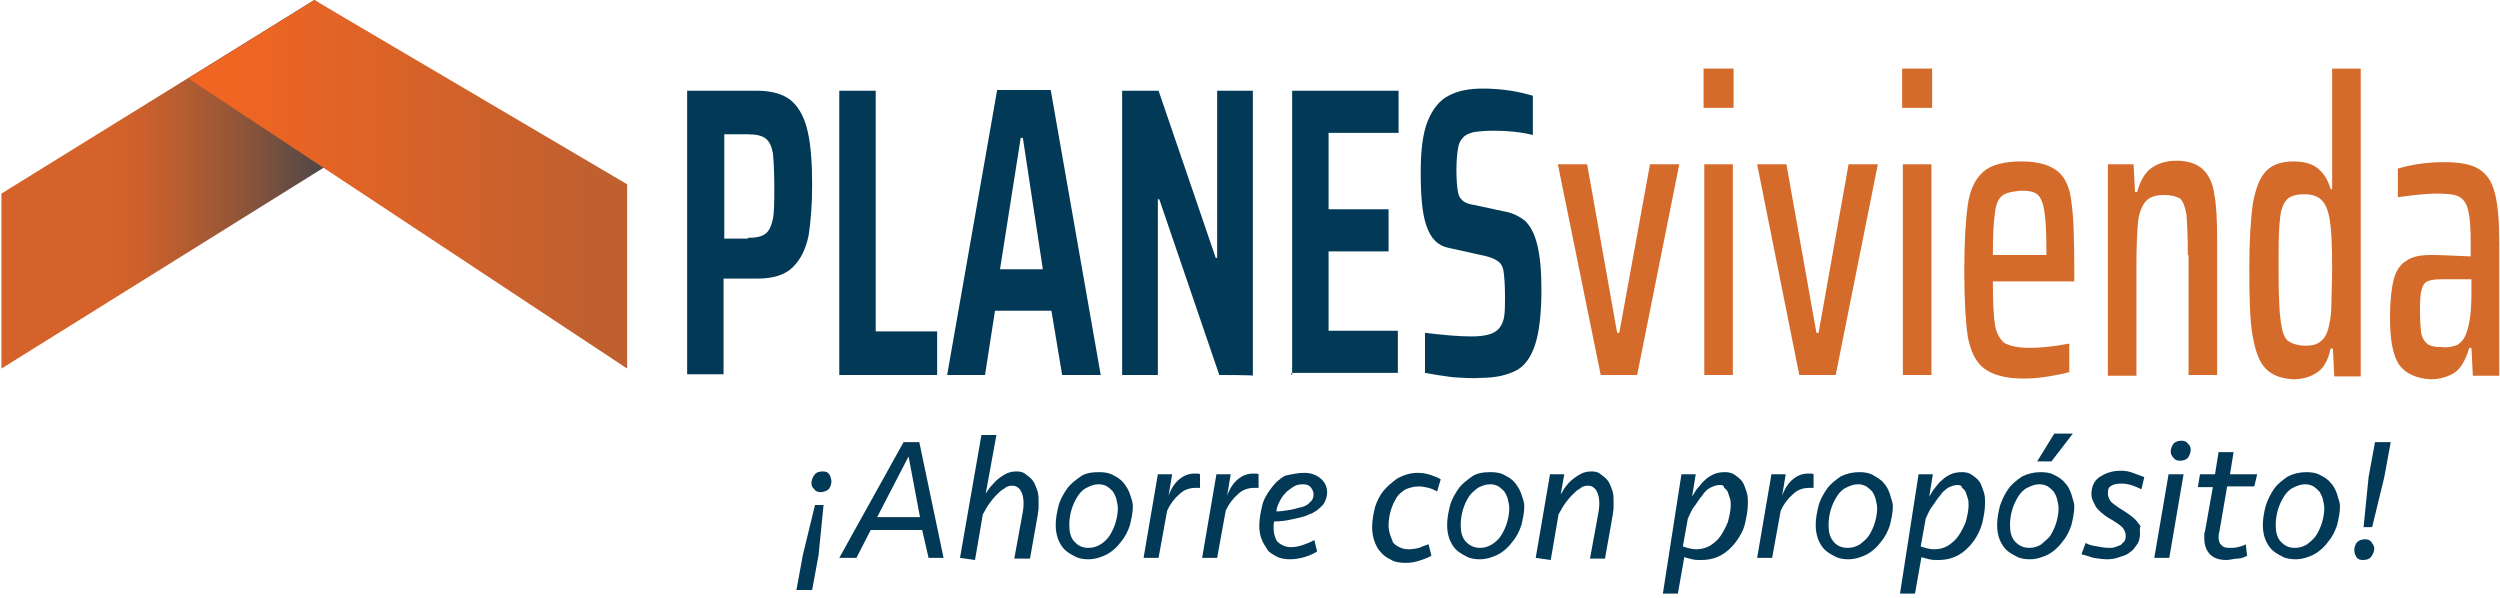 <?xml version="1.0" encoding="utf-8"?>
<!-- Generator: Adobe Illustrator 24.2.3, SVG Export Plug-In . SVG Version: 6.00 Build 0)  -->
<svg version="1.1" id="Layer_1" xmlns="http://www.w3.org/2000/svg" xmlns:xlink="http://www.w3.org/1999/xlink" x="0px" y="0px"
	 viewBox="0 0 350 83.7" style="enable-background:new 0 0 350 83.7;" xml:space="preserve">
<style type="text/css">
	.st0{fill:url(#SVGID_1_);}
	.st1{fill:url(#SVGID_2_);}
	.st2{fill:#023957;}
	.st3{fill:#D56B2A;}
</style>
<g>
	
		<linearGradient id="SVGID_1_" gradientUnits="userSpaceOnUse" x1="0.232" y1="-873.827" x2="63.397" y2="-873.827" gradientTransform="matrix(1 0 0 -1 0 -848)">
		<stop  offset="0.244" style="stop-color:#D4622A"/>
		<stop  offset="0.307" style="stop-color:#CC602C"/>
		<stop  offset="0.407" style="stop-color:#B55C31"/>
		<stop  offset="0.531" style="stop-color:#8F5539"/>
		<stop  offset="0.674" style="stop-color:#5C4A44"/>
		<stop  offset="0.832" style="stop-color:#1A3E52"/>
		<stop  offset="0.886" style="stop-color:#023957"/>
	</linearGradient>
	<polygon class="st0" points="0.2,27.1 0.2,51.6 63.4,12.2 44,0 	"/>
	
		<linearGradient id="SVGID_2_" gradientUnits="userSpaceOnUse" x1="26.442" y1="-873.827" x2="87.8" y2="-873.827" gradientTransform="matrix(1 0 0 -1 0 -848)">
		<stop  offset="9.415064e-02" style="stop-color:#F16522"/>
		<stop  offset="0.284" style="stop-color:#E56425"/>
		<stop  offset="0.895" style="stop-color:#C1602F"/>
	</linearGradient>
	<polygon class="st1" points="87.8,25.8 87.8,51.6 26.4,11 44,0 	"/>
</g>
<g>
	<path class="st2" d="M114.1,70.7h1.2l-0.7,7l-0.9,4.9h-2.2l0.9-4.9L114.1,70.7z M116.4,67.4c0,0.4-0.2,0.9-0.4,1.1
		s-0.7,0.4-1.1,0.4c-0.4,0-0.7-0.1-0.9-0.4c-0.3-0.3-0.4-0.5-0.4-0.9c0-0.4,0.2-0.8,0.4-1.1c0.3-0.4,0.7-0.5,1.2-0.5
		c0.4,0,0.7,0.1,0.9,0.4S116.4,67.2,116.4,67.4z"/>
	<path class="st2" d="M129.1,74.2h-7.2l-2,3.9h-2.4l9-16.2h2.2l3.4,16.2h-2.1L129.1,74.2z M122.8,72.4h6l-1.6-8.5L122.8,72.4z"/>
	<path class="st2" d="M134.4,78.1l3-17.2h2.1l-1.5,8.2c0.3-0.4,0.5-0.8,0.8-1.1s0.6-0.7,1-1c0.4-0.3,0.7-0.5,1.1-0.7
		c0.4-0.2,0.9-0.3,1.4-0.3s1,0.1,1.3,0.4c0.4,0.3,0.7,0.5,1,0.9c0.3,0.4,0.4,0.8,0.6,1.3s0.2,1.1,0.2,1.7c0,0.3,0,0.5,0,0.8
		s-0.1,0.6-0.1,0.9l-1.1,6.2H142l1.1-6c0.1-0.5,0.2-1.1,0.2-1.7c0-0.7-0.1-1.3-0.4-1.8c-0.3-0.5-0.7-0.7-1.2-0.7
		c-0.4,0-0.8,0.1-1.1,0.4c-0.4,0.2-0.7,0.5-1.1,0.9s-0.7,0.8-1,1.2c-0.3,0.4-0.6,1-0.9,1.5l-1.1,6.4L134.4,78.1L134.4,78.1z"/>
	<path class="st2" d="M158.6,70.9c0,0.9-0.2,1.7-0.4,2.6c-0.3,0.9-0.7,1.7-1.3,2.4c-0.5,0.7-1.2,1.3-1.9,1.7
		c-0.8,0.4-1.7,0.7-2.6,0.7c-0.7,0-1.4-0.1-1.9-0.4c-0.6-0.3-1.1-0.6-1.5-1c-0.4-0.4-0.7-1-0.9-1.5c-0.2-0.6-0.3-1.2-0.3-1.9
		c0-1,0.2-1.9,0.4-2.7s0.7-1.7,1.2-2.4c0.5-0.7,1.2-1.2,1.9-1.7s1.7-0.6,2.6-0.6c0.7,0,1.4,0.1,1.9,0.4c0.6,0.3,1.1,0.6,1.5,1.1
		s0.7,1,0.9,1.6S158.6,70.3,158.6,70.9z M152.4,76.7c0.7,0,1.2-0.2,1.7-0.5s1-0.8,1.3-1.3s0.6-1.1,0.8-1.8s0.3-1.4,0.3-1.9
		c0-0.4-0.1-0.9-0.2-1.3c-0.1-0.4-0.3-0.8-0.5-1.1c-0.3-0.3-0.5-0.5-0.8-0.7c-0.4-0.2-0.7-0.3-1.2-0.3c-0.6,0-1.1,0.2-1.7,0.5
		s-1,0.8-1.3,1.3s-0.6,1.1-0.8,1.8c-0.2,0.7-0.3,1.4-0.3,2.1c0,1,0.2,1.7,0.6,2.2C150.9,76.4,151.5,76.7,152.4,76.7z"/>
	<path class="st2" d="M168,68.3c-0.1,0-0.2,0-0.3,0s-0.2,0-0.3,0c-0.9,0-1.7,0.3-2.3,0.9c-0.7,0.6-1.3,1.4-1.7,2.3l-1.2,6.6h-2.1
		l2-11.7h2l-0.5,3c0.4-1.1,0.9-1.8,1.5-2.3s1.3-0.8,2.1-0.8c0.2,0,0.3,0,0.4,0s0.3,0,0.4,0.1L168,68.3z"/>
	<path class="st2" d="M176.2,68.3c-0.1,0-0.2,0-0.3,0c-0.1,0-0.2,0-0.3,0c-0.9,0-1.7,0.3-2.3,0.9c-0.7,0.6-1.3,1.4-1.7,2.3l-1.2,6.6
		h-2.1l2-11.7h2l-0.5,3c0.4-1.1,0.9-1.8,1.5-2.3c0.6-0.5,1.3-0.8,2.1-0.8c0.2,0,0.3,0,0.4,0c0.2,0,0.3,0,0.4,0.1L176.2,68.3z"/>
	<path class="st2" d="M182.6,66.2c1,0,1.7,0.3,2.3,0.8c0.6,0.5,0.9,1.2,0.9,1.9s-0.3,1.5-0.7,1.9c-0.5,0.5-1.1,1-1.8,1.2
		c-0.7,0.4-1.6,0.5-2.4,0.7s-1.7,0.3-2.5,0.3c-0.1,0.3-0.1,0.6-0.1,0.9c0,0.8,0.2,1.4,0.5,1.9c0.4,0.4,1.1,0.8,1.9,0.8
		c0.6,0,1.1-0.1,1.7-0.3c0.6-0.2,1.1-0.4,1.6-0.7l0.4,1.6c-0.6,0.4-1.2,0.6-1.8,0.8c-0.7,0.2-1.4,0.3-2,0.3s-1.4-0.1-1.9-0.4
		c-0.5-0.3-1-0.5-1.3-1s-0.6-0.9-0.8-1.5c-0.2-0.5-0.3-1.1-0.3-1.8c0-1,0.2-1.9,0.4-2.8s0.7-1.7,1.3-2.5c0.6-0.8,1.2-1.3,1.9-1.7
		C180.8,66.4,181.7,66.2,182.6,66.2z M182.4,67.8c-0.5,0-1,0.1-1.4,0.4s-0.8,0.5-1.1,0.9c-0.4,0.4-0.6,0.8-0.8,1.2s-0.4,0.9-0.4,1.3
		c0.6,0,1.1-0.1,1.8-0.2c0.7-0.1,1.2-0.3,1.7-0.4s1-0.4,1.2-0.7c0.4-0.3,0.5-0.7,0.5-1.1c0-0.4-0.2-0.7-0.4-1
		C183.2,67.9,182.9,67.8,182.4,67.8z"/>
	<path class="st2" d="M198.5,66.2c0.7,0,1.2,0.1,1.8,0.3s1.1,0.4,1.4,0.6l-0.5,1.7c-0.4-0.2-0.8-0.4-1.2-0.5s-0.9-0.2-1.4-0.2
		c-0.7,0-1.3,0.2-1.8,0.4c-0.5,0.3-1,0.7-1.3,1.2s-0.6,1.1-0.8,1.8c-0.2,0.7-0.3,1.4-0.3,2.1c0,0.4,0.1,0.9,0.2,1.2
		c0.1,0.4,0.3,0.7,0.4,1.1c0.2,0.3,0.5,0.5,0.9,0.7c0.4,0.2,0.8,0.3,1.3,0.3s1.1-0.1,1.5-0.2c0.4-0.2,1-0.4,1.3-0.5l0.4,1.6
		c-0.5,0.3-1.1,0.5-1.7,0.7c-0.6,0.2-1.2,0.3-1.9,0.3c-0.8,0-1.5-0.1-2-0.4c-0.6-0.3-1.1-0.6-1.5-1.1c-0.4-0.4-0.7-1-0.9-1.6
		c-0.2-0.6-0.3-1.2-0.3-1.9c0-1,0.2-1.9,0.4-2.8c0.3-0.9,0.7-1.7,1.2-2.3s1.2-1.2,1.9-1.7C196.7,66.4,197.6,66.2,198.5,66.2z"/>
	<path class="st2" d="M213.4,70.9c0,0.9-0.2,1.7-0.4,2.6c-0.3,0.9-0.7,1.7-1.3,2.4c-0.5,0.7-1.2,1.3-1.9,1.7
		c-0.8,0.4-1.7,0.7-2.6,0.7c-0.7,0-1.4-0.1-1.9-0.4c-0.6-0.3-1.1-0.6-1.5-1c-0.4-0.4-0.7-1-0.9-1.5c-0.2-0.6-0.3-1.2-0.3-1.9
		c0-1,0.2-1.9,0.4-2.7s0.7-1.7,1.2-2.4c0.5-0.7,1.2-1.2,1.9-1.7s1.7-0.6,2.6-0.6c0.7,0,1.4,0.1,1.9,0.4c0.6,0.3,1.1,0.6,1.5,1.1
		s0.7,1,0.9,1.6S213.4,70.3,213.4,70.9z M207.2,76.7c0.7,0,1.2-0.2,1.7-0.5s1-0.8,1.3-1.3s0.6-1.1,0.8-1.8s0.3-1.4,0.3-1.9
		c0-0.4-0.1-0.9-0.2-1.3c-0.1-0.4-0.3-0.8-0.5-1.1c-0.3-0.3-0.5-0.5-0.8-0.7c-0.4-0.2-0.7-0.3-1.2-0.3c-0.6,0-1.1,0.2-1.7,0.5
		c-0.5,0.4-1,0.8-1.3,1.3s-0.6,1.1-0.8,1.8c-0.2,0.7-0.3,1.4-0.3,2.1c0,1,0.2,1.7,0.6,2.2C205.7,76.4,206.4,76.7,207.2,76.7z"/>
	<path class="st2" d="M215,78.1l2-11.7h2l-0.5,2.8c0.3-0.4,0.5-0.9,0.8-1.2c0.3-0.4,0.6-0.7,1-1c0.4-0.3,0.7-0.5,1.1-0.7
		c0.4-0.2,0.9-0.3,1.4-0.3s1,0.1,1.3,0.4c0.4,0.3,0.7,0.5,1,0.9c0.3,0.4,0.4,0.8,0.6,1.3s0.2,1.1,0.2,1.7c0,0.3,0,0.5,0,0.8
		s-0.1,0.6-0.1,0.9l-1.1,6.2h-2.1l1.1-6c0.1-0.5,0.2-1.1,0.2-1.7c0-0.7-0.1-1.3-0.4-1.8c-0.3-0.5-0.7-0.7-1.2-0.7
		c-0.4,0-0.8,0.1-1.1,0.4c-0.4,0.2-0.7,0.5-1.1,0.9s-0.7,0.8-1,1.2s-0.6,1-0.9,1.5l-1.1,6.4L215,78.1L215,78.1z"/>
	<path class="st2" d="M235.4,66.4h2l-0.5,3.1c0.3-0.4,0.5-0.9,0.8-1.2s0.6-0.8,1-1.1c0.4-0.4,0.8-0.6,1.2-0.8c0.4-0.2,1-0.3,1.6-0.3
		c0.5,0,1,0.1,1.4,0.4c0.4,0.3,0.7,0.5,1,0.9s0.4,0.9,0.6,1.4s0.2,1.1,0.2,1.7c0,1-0.2,1.9-0.4,2.8s-0.7,1.8-1.3,2.6s-1.3,1.4-2,1.8
		c-0.9,0.5-1.8,0.7-2.9,0.7c-0.4,0-0.8,0-1.2-0.1s-0.8-0.2-1.1-0.3l-0.9,5.1h-2.1L235.4,66.4z M240.7,67.9c-0.4,0-0.9,0.2-1.3,0.4
		s-0.8,0.6-1.1,1.1c-0.4,0.4-0.7,1-1.1,1.5s-0.6,1.1-0.9,1.7l-0.7,3.9c0.6,0.2,1.2,0.4,1.9,0.4s1.4-0.2,1.9-0.5
		c0.6-0.4,1.1-0.8,1.5-1.4s0.7-1.2,1-1.9c0.2-0.8,0.4-1.6,0.4-2.3c0-0.4,0-0.7-0.1-1c-0.1-0.3-0.2-0.6-0.3-0.9s-0.3-0.4-0.5-0.6
		C241.3,67.9,241.1,67.9,240.7,67.9z"/>
	<path class="st2" d="M253.9,68.3c-0.1,0-0.2,0-0.3,0c-0.1,0-0.2,0-0.3,0c-0.9,0-1.7,0.3-2.3,0.9c-0.7,0.6-1.3,1.4-1.7,2.3l-1.2,6.6
		H246l2-11.7h2l-0.5,3c0.4-1.1,0.9-1.8,1.5-2.3s1.3-0.8,2.1-0.8c0.2,0,0.3,0,0.4,0s0.3,0,0.4,0.1L253.9,68.3z"/>
	<path class="st2" d="M265,70.9c0,0.9-0.2,1.7-0.4,2.6c-0.3,0.9-0.7,1.7-1.3,2.4c-0.5,0.7-1.2,1.3-1.9,1.7c-0.8,0.4-1.7,0.7-2.6,0.7
		c-0.7,0-1.4-0.1-1.9-0.4c-0.6-0.3-1.1-0.6-1.5-1c-0.4-0.4-0.7-1-0.9-1.5c-0.2-0.6-0.3-1.2-0.3-1.9c0-1,0.2-1.9,0.4-2.7
		s0.7-1.7,1.2-2.4c0.5-0.7,1.2-1.2,1.9-1.7c0.8-0.4,1.7-0.6,2.6-0.6c0.7,0,1.4,0.1,1.9,0.4s1.1,0.6,1.5,1.1c0.4,0.4,0.7,1,0.9,1.6
		C264.8,70,265,70.3,265,70.9z M258.7,76.7c0.7,0,1.2-0.2,1.7-0.5c0.5-0.4,1-0.8,1.3-1.3s0.6-1.1,0.8-1.8c0.2-0.7,0.3-1.4,0.3-1.9
		c0-0.4-0.1-0.9-0.2-1.3c-0.1-0.4-0.3-0.8-0.5-1.1c-0.3-0.3-0.5-0.5-0.8-0.7c-0.4-0.2-0.7-0.3-1.2-0.3c-0.6,0-1.1,0.2-1.7,0.5
		s-1,0.8-1.3,1.3s-0.6,1.1-0.8,1.8c-0.2,0.7-0.3,1.4-0.3,2.1c0,1,0.2,1.7,0.6,2.2C257.1,76.4,257.8,76.7,258.7,76.7z"/>
	<path class="st2" d="M268.6,66.4h2l-0.5,3.1c0.3-0.4,0.5-0.9,0.8-1.2c0.3-0.4,0.6-0.8,1-1.1c0.4-0.4,0.8-0.6,1.2-0.8
		c0.4-0.2,1-0.3,1.6-0.3c0.5,0,1,0.1,1.4,0.4c0.4,0.3,0.7,0.5,1,0.9s0.4,0.9,0.6,1.4s0.2,1.1,0.2,1.7c0,1-0.2,1.9-0.4,2.8
		c-0.3,1-0.7,1.8-1.3,2.6c-0.6,0.8-1.3,1.4-2,1.8c-0.9,0.5-1.8,0.7-2.9,0.7c-0.4,0-0.8,0-1.2-0.1c-0.4-0.1-0.8-0.2-1.1-0.3l-0.9,5.1
		h-2.1L268.6,66.4z M274,67.9c-0.4,0-0.9,0.2-1.3,0.4c-0.4,0.3-0.8,0.6-1.1,1.1c-0.4,0.4-0.7,1-1.1,1.5c-0.4,0.5-0.6,1.1-0.9,1.7
		l-0.7,3.9c0.6,0.2,1.2,0.4,1.9,0.4c0.8,0,1.4-0.2,1.9-0.5c0.6-0.4,1.1-0.8,1.5-1.4c0.4-0.6,0.7-1.2,1-1.9c0.2-0.8,0.4-1.6,0.4-2.3
		c0-0.4,0-0.7-0.1-1c-0.1-0.3-0.2-0.6-0.3-0.9s-0.3-0.4-0.5-0.6C274.6,67.9,274.3,67.9,274,67.9z"/>
	<path class="st2" d="M290.4,70.9c0,0.9-0.2,1.7-0.4,2.6c-0.3,0.9-0.7,1.7-1.3,2.4c-0.5,0.7-1.2,1.3-1.9,1.7
		c-0.8,0.4-1.7,0.7-2.6,0.7c-0.7,0-1.4-0.1-1.9-0.4c-0.6-0.3-1.1-0.6-1.5-1c-0.4-0.4-0.7-1-0.9-1.5c-0.2-0.6-0.3-1.2-0.3-1.9
		c0-1,0.2-1.9,0.4-2.7c0.3-0.9,0.7-1.7,1.2-2.4c0.5-0.7,1.2-1.2,1.9-1.7c0.8-0.4,1.7-0.6,2.6-0.6c0.7,0,1.4,0.1,1.9,0.4
		c0.6,0.3,1.1,0.6,1.5,1.1c0.4,0.4,0.7,1,0.9,1.6C290.2,70,290.4,70.3,290.4,70.9z M284.1,76.7c0.7,0,1.2-0.2,1.7-0.5
		c0.4-0.4,1-0.8,1.3-1.3s0.6-1.1,0.8-1.8c0.2-0.7,0.3-1.4,0.3-1.9c0-0.4-0.1-0.9-0.2-1.3c-0.1-0.4-0.3-0.8-0.5-1.1
		c-0.3-0.3-0.5-0.5-0.8-0.7c-0.4-0.2-0.7-0.3-1.2-0.3c-0.6,0-1.1,0.2-1.7,0.5s-1,0.8-1.3,1.3s-0.6,1.1-0.8,1.8
		c-0.2,0.7-0.3,1.4-0.3,2.1c0,1,0.2,1.7,0.6,2.2C282.6,76.4,283.3,76.7,284.1,76.7z M285.2,64.6l2.4-3.9h2.6l-3,3.9H285.2z"/>
	<path class="st2" d="M299.6,74.7c0,0.5-0.1,1.1-0.4,1.5c-0.3,0.4-0.5,0.8-1,1.1c-0.4,0.4-0.9,0.5-1.5,0.7c-0.5,0.2-1.1,0.3-1.7,0.3
		c-0.6,0-1.2-0.1-1.9-0.2c-0.7-0.2-1.2-0.4-1.7-0.5L292,76c0.4,0.3,1,0.4,1.6,0.5c0.6,0.1,1.1,0.2,1.6,0.2c0.4,0,0.6,0,0.9-0.1
		c0.3-0.1,0.5-0.2,0.8-0.3c0.2-0.2,0.4-0.4,0.5-0.5s0.2-0.4,0.2-0.8c0-0.4-0.2-0.9-0.5-1.2s-0.9-0.7-1.4-1c-0.4-0.2-0.7-0.4-1.1-0.7
		c-0.4-0.3-0.6-0.5-0.9-0.8c-0.3-0.3-0.4-0.6-0.6-1s-0.3-0.7-0.3-1.1c0-1.1,0.4-1.9,1.1-2.4c0.8-0.5,1.7-0.9,3-0.9
		c0.6,0,1.2,0.1,1.7,0.3c0.5,0.2,1.1,0.4,1.6,0.6l-0.4,1.7c-1-0.5-1.9-0.8-2.8-0.8c-0.6,0-1.1,0.1-1.4,0.3c-0.4,0.2-0.5,0.5-0.5,1.1
		c0,0.4,0.2,0.8,0.4,1.1c0.3,0.3,0.7,0.6,1.3,1c0.4,0.2,0.6,0.4,1.1,0.7c0.4,0.3,0.7,0.5,1,0.8c0.3,0.3,0.5,0.6,0.8,1
		C299.5,73.9,299.6,74.3,299.6,74.7z"/>
	<path class="st2" d="M301.6,78.1l2-11.7h2.1l-2,11.7H301.6z M303.9,63.2c0-0.4,0.2-0.8,0.4-1.1c0.3-0.3,0.7-0.4,1.1-0.4
		c0.4,0,0.7,0.1,0.9,0.4c0.3,0.3,0.4,0.5,0.4,0.9c0,0.4-0.2,0.8-0.4,1.1c-0.3,0.3-0.7,0.4-1.1,0.4c-0.4,0-0.7-0.1-0.9-0.4
		C304,63.8,303.9,63.5,303.9,63.2z"/>
	<path class="st2" d="M308,66.4h2.1l0.5-3.1h2.1l-0.5,3.1h3.8l-0.4,1.7h-3.8l-1.1,6.4c-0.1,0.3-0.1,0.5-0.1,0.7
		c0,0.4,0.1,0.9,0.4,1.1c0.2,0.3,0.6,0.4,1.1,0.4c0.4,0,0.8,0,1.2-0.1c0.4-0.1,0.8-0.2,1.1-0.4l0.2,1.6c-0.4,0.2-0.8,0.4-1.3,0.4
		s-1.1,0.2-1.6,0.2c-1.1,0-1.8-0.3-2.3-0.8s-0.8-1.3-0.8-2.2c0-0.2,0-0.4,0-0.5s0-0.4,0.1-0.5l1.1-6.2h-2.1L308,66.4z"/>
	<path class="st2" d="M327.6,70.9c0,0.9-0.2,1.7-0.4,2.6c-0.3,0.9-0.7,1.7-1.3,2.4c-0.5,0.7-1.2,1.3-1.9,1.7
		c-0.8,0.4-1.7,0.7-2.6,0.7c-0.7,0-1.4-0.1-1.9-0.4c-0.6-0.3-1.1-0.6-1.5-1c-0.4-0.4-0.7-1-0.9-1.5c-0.2-0.6-0.3-1.2-0.3-1.9
		c0-1,0.2-1.9,0.4-2.7c0.3-0.9,0.7-1.7,1.2-2.4c0.5-0.7,1.2-1.2,1.9-1.7c0.8-0.4,1.7-0.6,2.6-0.6c0.7,0,1.4,0.1,1.9,0.4
		c0.6,0.3,1.1,0.6,1.5,1.1c0.4,0.4,0.7,1,0.9,1.6C327.4,70,327.6,70.3,327.6,70.9z M321.3,76.7c0.7,0,1.2-0.2,1.7-0.5
		c0.5-0.4,1-0.8,1.3-1.3s0.6-1.1,0.8-1.8c0.2-0.7,0.3-1.4,0.3-1.9c0-0.4-0.1-0.9-0.2-1.3c-0.1-0.4-0.3-0.8-0.5-1.1
		c-0.3-0.3-0.5-0.5-0.8-0.7c-0.4-0.2-0.7-0.3-1.2-0.3c-0.6,0-1.1,0.2-1.7,0.5s-1,0.8-1.3,1.3s-0.6,1.1-0.8,1.8
		c-0.2,0.7-0.3,1.4-0.3,2.1c0,1,0.2,1.7,0.6,2.2C319.8,76.4,320.4,76.7,321.3,76.7z"/>
	<path class="st2" d="M329.6,77c0-0.4,0.2-0.9,0.4-1.1c0.3-0.3,0.7-0.4,1.1-0.4c0.4,0,0.7,0.1,0.9,0.4s0.4,0.5,0.4,0.9
		c0,0.4-0.2,0.8-0.4,1.1c-0.3,0.4-0.7,0.5-1.2,0.5c-0.4,0-0.7-0.1-0.9-0.4C329.7,77.7,329.6,77.3,329.6,77z M332.1,73.8h-1.2l0.7-7
		l0.9-4.9h2.2l-0.9,4.9L332.1,73.8z"/>
</g>
<g>
	<g>
		<path class="st2" d="M96.2,12.7h9.8c2.1,0,3.8,0.5,4.9,1.5s1.8,2.5,2.2,4.3c0.4,1.8,0.6,4.3,0.6,7.3c0,2.9-0.2,5.3-0.5,7.2
			c-0.4,1.9-1.1,3.3-2.2,4.4c-1.1,1.1-2.8,1.6-4.9,1.6h-4.8v13.4h-5.1V12.7z M104.7,33.3c1.2,0,2-0.2,2.5-0.6c0.5-0.4,0.8-1.1,1-2
			c0.2-1,0.2-2.5,0.2-4.7c0-2.1-0.1-3.7-0.2-4.6c-0.2-1-0.5-1.6-1-2c-0.5-0.4-1.3-0.6-2.5-0.6h-3.3v14.6H104.7z"/>
		<path class="st2" d="M117.5,52.5V12.7h5.1v33.7h8.6v6.1C131.3,52.5,117.5,52.5,117.5,52.5z"/>
		<path class="st2" d="M148.7,52.5l-1.5-9h-7.9l-1.4,9h-5.3l7-39.9h7.5l7,39.9H148.7z M143.2,19.3h-0.3L140,37.7h6L143.2,19.3z"/>
		<path class="st2" d="M170.7,52.5l-8.4-24.6h-0.2v24.6h-5V12.7h5.1l8,23.4h0.2V12.7h5v39.9C175.5,52.5,170.7,52.5,170.7,52.5z"/>
		<path class="st2" d="M180.9,52.5V12.7h14.9v5.9H186v10.7h8.4v5.9H186v11.1h9.7v5.9h-14.9V52.5z"/>
		<path class="st2" d="M203.3,52.8c-1.5-0.2-2.8-0.4-3.8-0.6v-5.6c2.6,0.3,4.7,0.5,6.5,0.5c2.1,0,3.4-0.4,4-1.3
			c0.3-0.4,0.5-0.9,0.6-1.6s0.1-1.6,0.1-2.7c0-1.6-0.1-2.8-0.2-3.5c-0.1-0.7-0.4-1.2-0.9-1.5c-0.4-0.3-1.2-0.6-2.3-0.8l-4.5-1
			c-1.5-0.3-2.5-1.3-3.1-3.1c-0.6-1.7-0.8-4.2-0.8-7.5c0-3.1,0.3-5.5,1-7.2s1.7-2.9,2.9-3.5c1.3-0.7,2.9-1,4.8-1
			c1.3,0,2.6,0.1,3.9,0.3c1.3,0.2,2.4,0.5,3.1,0.7v5.5c-1.6-0.4-3.4-0.6-5.5-0.6c-1.2,0-2.1,0.1-2.8,0.2c-0.7,0.2-1.2,0.4-1.5,0.8
			c-0.4,0.4-0.6,0.9-0.7,1.6c-0.1,0.7-0.2,1.6-0.2,2.9c0,1.4,0.1,2.4,0.2,3c0.1,0.6,0.3,1,0.7,1.3c0.3,0.3,0.9,0.5,1.6,0.6l4.2,0.9
			c1.2,0.2,2.1,0.7,2.9,1.3c0.7,0.7,1.3,1.7,1.7,3.3c0.4,1.6,0.6,3.7,0.6,6.3c0,3.4-0.3,6-0.9,7.8c-0.6,1.8-1.5,3-2.7,3.6
			c-1.2,0.6-2.8,1-4.8,1C206.2,53,204.8,52.9,203.3,52.8z"/>
		<path class="st3" d="M224.1,52.5L218.1,23h4.1l4.2,23.6h0.3L231,23h4.1l-5.9,29.5C229.2,52.5,224.1,52.5,224.1,52.5z"/>
		<path class="st3" d="M238.5,15.1V9.6h4.2v5.5H238.5z M238.6,52.5V23h4v29.5H238.6z"/>
		<path class="st3" d="M251.9,52.5L246,23h4.1l4.2,23.6h0.3l4.2-23.6h4.1L257,52.5C257,52.5,251.9,52.5,251.9,52.5z"/>
		<path class="st3" d="M266.3,15.1V9.6h4.2v5.5H266.3z M266.4,52.5V23h4v29.5H266.4z"/>
		<path class="st3" d="M290.5,39.4H279c0,2.8,0.1,4.9,0.3,6.1c0.2,1.2,0.7,2,1.3,2.5c0.7,0.4,1.8,0.7,3.5,0.7s3.5-0.2,5.6-0.6v4
			c-0.7,0.2-1.7,0.4-2.9,0.6c-1.2,0.2-2.4,0.3-3.5,0.3c-2.5,0-4.3-0.5-5.5-1.4c-1.2-0.9-1.9-2.4-2.3-4.4c-0.3-2-0.5-5.1-0.5-9.3
			s0.2-7.2,0.5-9.3c0.3-2,1-3.5,2.1-4.5c1.1-1,2.9-1.5,5.4-1.5c2.3,0,4,0.5,5.1,1.4c1.1,0.9,1.7,2.4,1.9,4.3c0.3,2,0.4,5.1,0.4,9.5
			V39.4z M280.3,27.4c-0.5,0.4-0.9,1.2-1,2.4c-0.2,1.2-0.3,3.2-0.3,5.9h7.5v-0.5c0-2.6-0.1-4.5-0.3-5.7c-0.2-1.2-0.5-1.9-1-2.3
			s-1.2-0.5-2.3-0.5C281.7,26.8,280.8,27,280.3,27.4z"/>
		<path class="st3" d="M306.3,35.7c0-2.7-0.1-4.5-0.2-5.7c-0.2-1.1-0.5-1.9-0.9-2.2c-0.5-0.3-1.2-0.5-2.3-0.5c-1.2,0-2,0.3-2.6,1
			c-0.5,0.7-0.9,1.7-1,3c-0.1,1.3-0.2,3.3-0.2,5.9v15.4h-4V23h3.6l0.2,3.9h0.3c0.4-1.5,1-2.6,1.9-3.3c0.9-0.7,2.1-1.1,3.6-1.1
			c1.6,0,2.8,0.4,3.7,1.2c0.8,0.8,1.4,1.9,1.6,3.5c0.3,1.5,0.4,3.7,0.4,6.5v18.8h-4V35.7H306.3z"/>
		<path class="st3" d="M317.3,51.7c-0.9-0.8-1.5-2.3-1.9-4.5c-0.4-2.1-0.5-5.3-0.5-9.4s0.2-7.2,0.5-9.3c0.4-2.2,1-3.7,1.9-4.6
			c0.9-0.9,2.2-1.3,3.8-1.3c1.4,0,2.5,0.3,3.3,0.9c0.8,0.6,1.5,1.6,1.9,3h0.2V9.6h4v43.1h-3.7l-0.2-3.9h-0.3c-0.4,1.7-1,2.8-2,3.4
			c-0.9,0.6-2,0.9-3.3,0.9C319.5,53,318.2,52.6,317.3,51.7z M325,47.7c0.5-0.4,0.9-1.2,1.1-2.3c0.2-0.9,0.3-1.9,0.3-3.1
			c0-1.2,0.1-2.8,0.1-4.8c0-3-0.1-5.2-0.3-6.5c-0.2-1.4-0.6-2.4-1.1-2.9c-0.5-0.6-1.4-0.9-2.4-0.9c-1.2,0-2,0.2-2.5,0.7
			c-0.5,0.5-0.9,1.4-1,2.8c-0.2,1.4-0.2,3.8-0.2,7.1c0,3.4,0.1,5.8,0.3,7.2c0.2,1.4,0.5,2.3,1,2.7c0.5,0.4,1.4,0.7,2.6,0.7
			C323.7,48.4,324.5,48.2,325,47.7z"/>
		<path class="st3" d="M335.9,51.1c-0.9-1.3-1.3-3.5-1.3-6.7c0-2.2,0.2-4,0.5-5.2c0.3-1.2,0.9-2.2,1.8-2.7c0.8-0.6,2-0.8,3.5-0.8
			c1.4,0,3.2,0.1,5.5,0.2v-1.8c0-2.2-0.1-3.8-0.4-4.8c-0.2-0.9-0.7-1.5-1.3-1.8c-0.6-0.3-1.7-0.4-3.1-0.4c-1.3,0-3.1,0.2-5.4,0.5v-4
			c2-0.6,4.2-0.9,6.5-0.9c2.2,0,3.8,0.3,4.9,1c1.1,0.7,1.8,1.8,2.2,3.4c0.4,1.6,0.6,3.9,0.6,6.9v18.6h-3.7l-0.2-3.9h-0.3
			c-0.5,1.7-1.2,2.9-2.1,3.5c-1,0.6-2.1,0.9-3.3,0.9C338.3,53,336.8,52.3,335.9,51.1z M344,48.3c0.5-0.3,1-0.8,1.3-1.7
			c0.5-1.3,0.7-3.2,0.7-5.7v-1.8h-4.3c-0.8,0-1.5,0.1-1.9,0.3c-0.4,0.2-0.7,0.7-0.8,1.3c-0.2,0.7-0.2,1.7-0.2,3.1
			c0,1.3,0.1,2.3,0.2,3c0.2,0.7,0.5,1.1,0.9,1.4c0.5,0.3,1.1,0.4,2.1,0.4C342.7,48.7,343.4,48.5,344,48.3z"/>
	</g>
</g>
</svg>
